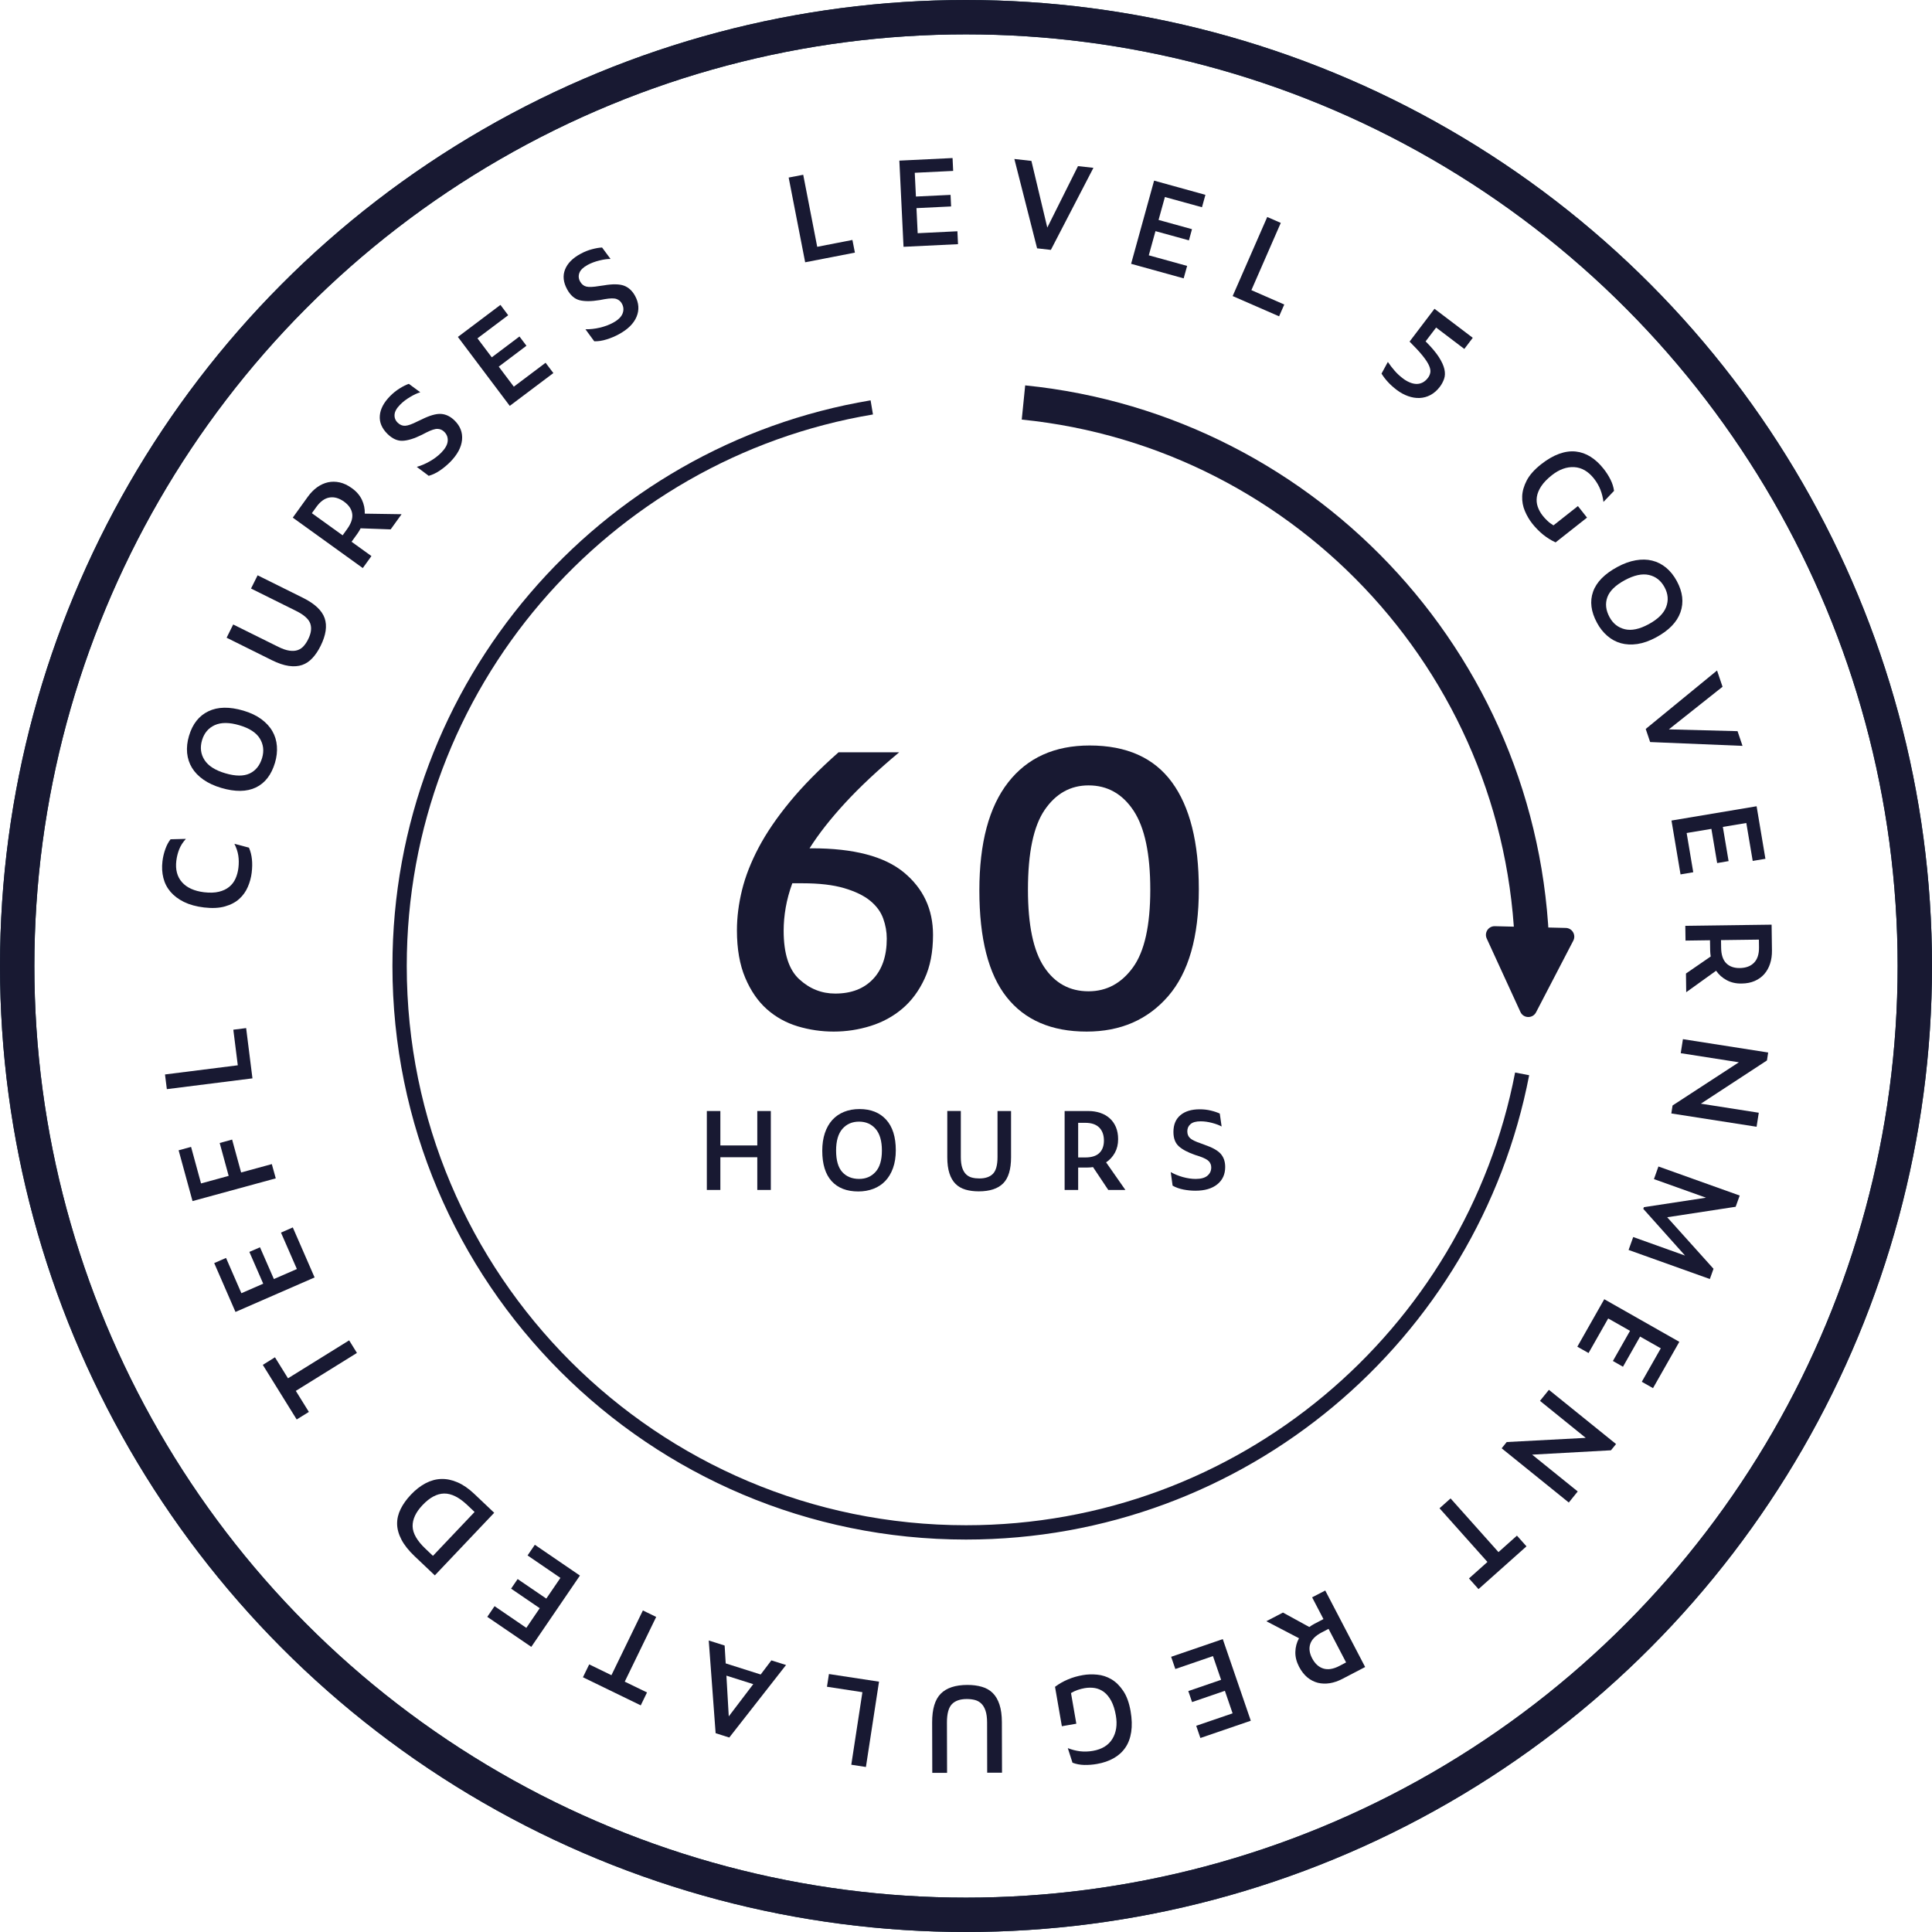 <?xml version="1.0" encoding="UTF-8"?>
<svg xmlns="http://www.w3.org/2000/svg" xmlns:xlink="http://www.w3.org/1999/xlink" version="1.1" id="Layer_1" x="0px" y="0px" viewBox="0 0 101.194 101.194" style="enable-background:new 0 0 101.194 101.194;" xml:space="preserve"> <style type="text/css"> .st0{fill:none;stroke:#181932;stroke-width:0.75;stroke-miterlimit:10;} .st1{fill:none;stroke:#181932;stroke-width:1.8;stroke-miterlimit:10;} .st2{fill:none;stroke:#173847;stroke-width:1.8;stroke-miterlimit:10;} .st3{fill:#181932;} </style> <g> <path class="st0" d="M79.726,56.247c-2.638,13.682-14.677,24.017-29.129,24.017c-16.384,0-29.667-13.282-29.667-29.667 c0-14.703,10.696-26.908,24.732-29.258"></path> <path class="st1" d="M53.607,21.081c14.971,1.508,26.657,14.147,26.657,29.516"></path> <circle class="st2" cx="50.597" cy="50.597" r="49.697"></circle> <circle class="st1" cx="50.597" cy="50.597" r="49.697"></circle> <g> <path class="st3" d="M42.173,13.738L41.309,9.3l0.762-0.146l0.733,3.773l1.844-0.359l0.13,0.664L42.173,13.738z"></path> <path class="st3" d="M47.325,12.927l-0.219-4.514l2.787-0.135l0.032,0.674L47.913,9.05l0.061,1.244l1.814-0.087l0.029,0.606 l-1.814,0.088l0.063,1.314l2.081-0.102l0.032,0.676L47.325,12.927z"></path> <path class="st3" d="M55.042,13.089l-0.721-0.082L53.13,8.327l0.893,0.101l0.832,3.492l1.608-3.219l0.808,0.09L55.042,13.089z"></path> <path class="st3" d="M59.245,13.818l1.204-4.357l2.688,0.744l-0.18,0.65l-1.942-0.535l-0.332,1.2l1.751,0.484l-0.161,0.585 l-1.752-0.482l-0.35,1.266l2.008,0.555l-0.181,0.652L59.245,13.818z"></path> <path class="st3" d="M64.564,15.507l1.811-4.142l0.709,0.31l-1.539,3.522l1.722,0.753l-0.271,0.618L64.564,15.507z"></path> <path class="st3" d="M73.159,20.424c-0.178-0.136-0.331-0.272-0.458-0.411c-0.129-0.139-0.242-0.287-0.34-0.444l0.332-0.612 c0.117,0.172,0.239,0.33,0.363,0.471c0.123,0.141,0.265,0.27,0.423,0.391c0.111,0.086,0.227,0.153,0.347,0.205 c0.118,0.052,0.234,0.08,0.348,0.085s0.223-0.018,0.329-0.069c0.106-0.051,0.203-0.135,0.291-0.25 c0.064-0.085,0.106-0.18,0.123-0.28c0.018-0.101-0.006-0.224-0.07-0.37c-0.064-0.143-0.178-0.316-0.341-0.518 c-0.164-0.203-0.39-0.447-0.676-0.73l1.305-1.719l2.005,1.52l-0.442,0.584l-1.477-1.121L74.67,17.88 c0.307,0.307,0.537,0.578,0.691,0.816c0.153,0.24,0.251,0.451,0.293,0.64s0.037,0.356-0.015,0.507 c-0.052,0.149-0.126,0.289-0.224,0.418c-0.143,0.187-0.305,0.33-0.487,0.427c-0.184,0.099-0.374,0.149-0.572,0.157 c-0.197,0.009-0.4-0.025-0.606-0.098S73.347,20.566,73.159,20.424z"></path> <path class="st3" d="M80.252,27.419c-0.151-0.191-0.277-0.408-0.382-0.653c-0.104-0.245-0.15-0.501-0.141-0.771 c0.01-0.268,0.09-0.545,0.239-0.832c0.15-0.287,0.401-0.568,0.751-0.845c0.324-0.255,0.64-0.438,0.945-0.548 s0.596-0.149,0.869-0.12c0.273,0.028,0.532,0.12,0.777,0.274s0.473,0.364,0.683,0.631c0.141,0.178,0.261,0.364,0.359,0.561 c0.099,0.195,0.161,0.394,0.188,0.594l-0.554,0.58c-0.027-0.223-0.08-0.434-0.159-0.638s-0.192-0.399-0.341-0.589 c-0.298-0.375-0.643-0.574-1.035-0.596c-0.394-0.021-0.783,0.119-1.17,0.425c-0.243,0.192-0.428,0.384-0.554,0.575 c-0.125,0.189-0.201,0.376-0.229,0.555c-0.027,0.18-0.012,0.352,0.045,0.518s0.143,0.321,0.258,0.468 c0.071,0.091,0.154,0.181,0.249,0.271c0.094,0.09,0.199,0.167,0.318,0.238l1.28-1.01l0.477,0.604l-1.646,1.298 c-0.229-0.104-0.447-0.24-0.658-0.409C80.614,27.83,80.424,27.638,80.252,27.419z"></path> <path class="st3" d="M83.646,32.619c-0.314-0.581-0.383-1.123-0.205-1.625c0.177-0.503,0.603-0.936,1.275-1.299 c0.331-0.179,0.651-0.295,0.96-0.348c0.31-0.055,0.597-0.049,0.862,0.017c0.266,0.066,0.508,0.188,0.729,0.37 c0.22,0.182,0.408,0.418,0.562,0.704c0.309,0.571,0.372,1.114,0.189,1.632c-0.182,0.516-0.608,0.955-1.281,1.318 c-0.339,0.182-0.663,0.297-0.975,0.344c-0.311,0.045-0.598,0.031-0.859-0.041s-0.5-0.199-0.715-0.386 C83.974,33.121,83.792,32.892,83.646,32.619z M84.302,32.321c0.182,0.339,0.449,0.55,0.801,0.636 c0.351,0.086,0.767-0.002,1.247-0.261c0.483-0.261,0.79-0.563,0.92-0.905c0.13-0.344,0.102-0.687-0.085-1.033 c-0.188-0.349-0.461-0.562-0.818-0.643c-0.358-0.08-0.778,0.012-1.262,0.273c-0.491,0.266-0.797,0.564-0.916,0.895 C84.07,31.615,84.108,31.961,84.302,32.321z"></path> <path class="st3" d="M86.431,38.867l-0.232-0.686l3.736-3.062l0.288,0.852l-2.812,2.232l3.598,0.094l0.26,0.77L86.431,38.867z"></path> <path class="st3" d="M87.549,42.978l4.458-0.748l0.462,2.752l-0.666,0.111l-0.335-1.986l-1.229,0.205l0.301,1.791l-0.599,0.102 l-0.302-1.791l-1.296,0.217l0.346,2.055l-0.666,0.113L87.549,42.978z"></path> <path class="st3" d="M89.566,49.248l-1.282,0.018l-0.011-0.774l4.52-0.06l0.018,1.352c0.003,0.248-0.028,0.477-0.097,0.687 c-0.067,0.21-0.168,0.392-0.302,0.546c-0.135,0.155-0.303,0.275-0.502,0.363c-0.199,0.087-0.429,0.133-0.688,0.135 c-0.294,0.006-0.554-0.053-0.781-0.176c-0.227-0.119-0.411-0.285-0.555-0.494l-1.566,1.125l-0.013-0.979l1.296-0.892 c-0.009-0.054-0.016-0.107-0.02-0.164c-0.006-0.057-0.009-0.111-0.009-0.164L89.566,49.248z M90.143,49.241l0.006,0.403 c0.005,0.363,0.093,0.631,0.265,0.806c0.172,0.173,0.41,0.259,0.716,0.254c0.318-0.005,0.566-0.097,0.744-0.28 c0.177-0.182,0.264-0.451,0.259-0.806l-0.005-0.403L90.143,49.241z"></path> <path class="st3" d="M87.605,57.903l3.473-2.263l-3.045-0.477l0.115-0.734l4.465,0.699l-0.064,0.416l-3.46,2.264l3.032,0.475 l-0.115,0.734l-4.466-0.697L87.605,57.903z"></path> <path class="st3" d="M86.104,63.229l3.253-0.496l-2.727-0.974l0.235-0.661l4.257,1.522l-0.212,0.588l-3.586,0.549l2.426,2.699 l-0.192,0.536l-4.256-1.522l0.242-0.677l2.715,0.971l-2.187-2.447L86.104,63.229z"></path> <path class="st3" d="M84.028,68.05l3.931,2.232l-1.378,2.426l-0.588-0.333l0.996-1.753l-1.085-0.615l-0.896,1.58l-0.528-0.301 l0.897-1.579l-1.143-0.649l-1.029,1.811l-0.588-0.332L84.028,68.05z"></path> <path class="st3" d="M78.918,75.531l4.139-0.219l-2.396-1.938l0.467-0.578l3.517,2.84l-0.266,0.327l-4.129,0.228l2.388,1.928 l-0.468,0.58l-3.516-2.84L78.918,75.531z"></path> <path class="st3" d="M76.942,82.675l0.967-0.863L75.399,79l0.579-0.516l2.509,2.812l0.967-0.863l0.5,0.561l-2.513,2.24 L76.942,82.675z"></path> <path class="st3" d="M69.32,84.804l-0.594-1.139l0.688-0.357l2.09,4.007l-1.198,0.624c-0.221,0.115-0.439,0.189-0.656,0.224 c-0.218,0.034-0.426,0.026-0.625-0.022c-0.198-0.051-0.382-0.146-0.549-0.283c-0.168-0.141-0.312-0.324-0.433-0.556 c-0.136-0.261-0.201-0.519-0.195-0.775c0.006-0.258,0.07-0.497,0.191-0.719l-1.71-0.892l0.87-0.453l1.38,0.756 c0.044-0.031,0.089-0.063,0.137-0.093c0.047-0.028,0.095-0.056,0.143-0.081L69.32,84.804z M69.587,85.316l-0.357,0.186 c-0.322,0.167-0.522,0.367-0.6,0.6c-0.078,0.231-0.046,0.482,0.096,0.754c0.147,0.281,0.342,0.461,0.585,0.537 c0.242,0.076,0.521,0.032,0.837-0.131l0.357-0.188L69.587,85.316z"></path> <path class="st3" d="M64.047,85.853l1.467,4.275l-2.64,0.905l-0.219-0.64l1.906-0.652l-0.404-1.18l-1.719,0.59l-0.197-0.576 l1.718-0.59l-0.426-1.242l-1.971,0.676l-0.22-0.639L64.047,85.853z"></path> <path class="st3" d="M56.712,87.74c0.24-0.043,0.493-0.051,0.758-0.025c0.264,0.024,0.513,0.106,0.743,0.242 c0.231,0.135,0.438,0.338,0.618,0.607c0.182,0.268,0.31,0.621,0.387,1.062c0.07,0.407,0.081,0.771,0.032,1.093 c-0.049,0.32-0.151,0.594-0.308,0.82c-0.155,0.227-0.359,0.41-0.611,0.553s-0.545,0.244-0.879,0.301 c-0.225,0.039-0.446,0.056-0.665,0.051c-0.22-0.006-0.424-0.045-0.612-0.117l-0.246-0.764c0.208,0.082,0.42,0.136,0.637,0.164 c0.216,0.027,0.442,0.02,0.679-0.021c0.472-0.082,0.812-0.29,1.018-0.626s0.267-0.747,0.183-1.229 c-0.053-0.307-0.134-0.56-0.242-0.762c-0.108-0.201-0.235-0.355-0.38-0.466c-0.146-0.108-0.304-0.177-0.477-0.207 c-0.173-0.028-0.351-0.026-0.534,0.005c-0.113,0.02-0.232,0.05-0.355,0.09c-0.123,0.041-0.243,0.097-0.361,0.167l0.279,1.606 l-0.758,0.132l-0.358-2.065c0.2-0.151,0.424-0.279,0.673-0.385C56.179,87.861,56.44,87.787,56.712,87.74z"></path> <path class="st3" d="M50.668,88.253c0.28,0,0.534,0.031,0.759,0.098c0.227,0.064,0.416,0.174,0.569,0.324 c0.152,0.15,0.271,0.352,0.354,0.604c0.083,0.252,0.125,0.56,0.126,0.924l0.007,2.646l-0.776,0.002l-0.005-2.634 c-0.001-0.249-0.029-0.454-0.082-0.614c-0.055-0.162-0.129-0.287-0.225-0.377c-0.096-0.092-0.207-0.153-0.336-0.186 c-0.128-0.033-0.269-0.049-0.421-0.049c-0.347,0-0.607,0.09-0.781,0.271c-0.173,0.181-0.259,0.501-0.258,0.96l0.007,2.635 l-0.775,0.001l-0.007-2.647c-0.001-0.693,0.148-1.193,0.45-1.498C49.575,88.408,50.039,88.255,50.668,88.253z"></path> <path class="st3" d="M46.041,88.082l-0.686,4.469l-0.766-0.118l0.582-3.8l-1.856-0.285l0.103-0.666L46.041,88.082z"></path> <path class="st3" d="M37.955,86.189l0.056,0.936l1.832,0.581l0.56-0.739l0.768,0.242l-2.973,3.799l-0.715-0.227l-0.36-4.855 L37.955,86.189z M38.048,87.767l0.123,2.133l1.283-1.688L38.048,87.767z"></path> <path class="st3" d="M30.861,87.177l1.165,0.566l1.647-3.391l0.697,0.339l-1.647,3.39l1.166,0.566l-0.328,0.676l-3.028-1.472 L30.861,87.177z"></path> <path class="st3" d="M30.375,82.525l-2.547,3.734l-2.305-1.572l0.381-0.559l1.664,1.136l0.702-1.03L26.77,83.21l0.343-0.502 l1.501,1.023l0.74-1.084l-1.721-1.176l0.381-0.559L30.375,82.525z"></path> <path class="st3" d="M25.885,79.236l-3.11,3.279l-1.057-1.002c-0.312-0.297-0.542-0.586-0.689-0.867 c-0.148-0.283-0.225-0.558-0.229-0.824c-0.004-0.266,0.058-0.527,0.186-0.785s0.307-0.508,0.537-0.75 c0.242-0.256,0.496-0.453,0.765-0.596c0.269-0.141,0.542-0.217,0.82-0.225c0.279-0.01,0.564,0.049,0.856,0.175 c0.291,0.126,0.582,0.325,0.873,0.601L25.885,79.236z M24.858,79.193l-0.387-0.366c-0.426-0.403-0.828-0.603-1.207-0.599 c-0.378,0.006-0.755,0.207-1.131,0.604c-0.353,0.371-0.526,0.742-0.521,1.107c0.005,0.367,0.229,0.76,0.674,1.182l0.391,0.371 L24.858,79.193z"></path> <path class="st3" d="M14.402,71.092l0.683,1.101l3.202-1.988l0.409,0.659l-3.202,1.987l0.684,1.102l-0.638,0.396l-1.775-2.86 L14.402,71.092z"></path> <path class="st3" d="M16.478,66.91l-4.144,1.807l-1.114-2.559l0.619-0.27l0.805,1.848l1.143-0.499l-0.726-1.665l0.557-0.242 l0.727,1.664l1.205-0.525l-0.833-1.908l0.619-0.271L16.478,66.91z"></path> <path class="st3" d="M14.444,61.72l-4.36,1.19L9.356,60.25l0.652-0.178l0.522,1.914l1.447-0.396l-0.47-1.723l0.651-0.178 l0.471,1.723l1.608-0.439L14.444,61.72z"></path> <path class="st3" d="M13.223,56.482l-4.484,0.565l-0.097-0.769l3.813-0.48l-0.234-1.864l0.671-0.085L13.223,56.482z"></path> <path class="st3" d="M13.183,45.709c-0.03,0.254-0.098,0.502-0.202,0.744c-0.103,0.241-0.252,0.451-0.446,0.627 c-0.193,0.176-0.444,0.309-0.75,0.396c-0.307,0.088-0.673,0.105-1.1,0.055c-0.406-0.049-0.755-0.145-1.046-0.287 c-0.29-0.143-0.526-0.32-0.707-0.531s-0.306-0.453-0.375-0.727c-0.068-0.273-0.085-0.562-0.048-0.871 c0.026-0.221,0.077-0.436,0.152-0.643c0.074-0.209,0.166-0.378,0.273-0.512l0.802-0.021c-0.157,0.174-0.274,0.355-0.35,0.548 s-0.125,0.392-0.15,0.597c-0.056,0.465,0.044,0.84,0.299,1.127s0.64,0.459,1.152,0.523c0.304,0.035,0.563,0.027,0.779-0.026 c0.218-0.054,0.397-0.138,0.54-0.257c0.144-0.117,0.254-0.263,0.33-0.434c0.077-0.172,0.128-0.359,0.152-0.56 c0.027-0.231,0.025-0.446-0.007-0.647c-0.031-0.201-0.1-0.406-0.204-0.614l0.763,0.202c0.082,0.19,0.133,0.392,0.155,0.607 C13.218,45.22,13.214,45.456,13.183,45.709z"></path> <path class="st3" d="M14.404,39.949c-0.188,0.633-0.521,1.066-1.001,1.297c-0.48,0.23-1.087,0.238-1.82,0.021 c-0.36-0.107-0.669-0.25-0.927-0.43c-0.257-0.18-0.457-0.386-0.599-0.619c-0.143-0.234-0.227-0.492-0.256-0.777 c-0.027-0.285,0.005-0.584,0.098-0.896c0.184-0.623,0.522-1.053,1.015-1.289c0.493-0.239,1.105-0.249,1.839-0.033 c0.369,0.109,0.68,0.258,0.933,0.443c0.253,0.188,0.447,0.398,0.582,0.635c0.136,0.236,0.214,0.496,0.235,0.778 C14.526,39.361,14.492,39.65,14.404,39.949z M13.73,39.697c0.108-0.369,0.068-0.707-0.121-1.016 c-0.189-0.307-0.545-0.539-1.068-0.693c-0.527-0.156-0.957-0.158-1.291-0.008c-0.334,0.152-0.556,0.416-0.668,0.792 c-0.112,0.38-0.069,0.726,0.129,1.034c0.197,0.308,0.56,0.541,1.087,0.696c0.534,0.158,0.962,0.161,1.28,0.011 C13.396,40.361,13.613,40.088,13.73,39.697z"></path> <path class="st3" d="M16.793,33.83c-0.125,0.254-0.267,0.465-0.427,0.637c-0.159,0.173-0.34,0.294-0.543,0.364 c-0.203,0.069-0.436,0.086-0.699,0.048c-0.262-0.037-0.557-0.138-0.883-0.299l-2.371-1.178l0.344-0.693l2.361,1.17 c0.222,0.111,0.417,0.177,0.586,0.201c0.168,0.023,0.314,0.014,0.438-0.031c0.124-0.046,0.229-0.117,0.315-0.219 c0.087-0.099,0.164-0.217,0.231-0.355c0.154-0.311,0.189-0.583,0.105-0.819c-0.083-0.235-0.331-0.454-0.741-0.658l-2.361-1.172 l0.345-0.693l2.371,1.177c0.622,0.309,1.002,0.666,1.141,1.07C17.143,32.785,17.072,33.268,16.793,33.83z"></path> <path class="st3" d="M18.414,28.376l1.041,0.75l-0.453,0.628l-3.667-2.642l0.79-1.096c0.145-0.201,0.307-0.365,0.485-0.494 c0.18-0.129,0.369-0.215,0.569-0.26c0.199-0.043,0.405-0.041,0.618,0.006c0.212,0.049,0.424,0.148,0.635,0.303 c0.239,0.17,0.412,0.373,0.523,0.604c0.109,0.233,0.16,0.476,0.151,0.729l1.928,0.029l-0.572,0.795l-1.573-0.057 c-0.023,0.049-0.051,0.097-0.08,0.145c-0.029,0.049-0.06,0.094-0.091,0.139L18.414,28.376z M17.946,28.039l0.235-0.327 c0.213-0.294,0.302-0.562,0.267-0.804s-0.177-0.452-0.425-0.631c-0.258-0.186-0.513-0.26-0.764-0.219s-0.48,0.206-0.688,0.494 l-0.236,0.328L17.946,28.039z"></path> <path class="st3" d="M23.582,24.196c-0.163,0.163-0.341,0.312-0.534,0.444c-0.193,0.131-0.391,0.227-0.592,0.283l-0.626-0.469 c0.232-0.065,0.464-0.164,0.692-0.297c0.229-0.131,0.425-0.281,0.591-0.449c0.208-0.213,0.32-0.414,0.337-0.604 c0.016-0.191-0.045-0.354-0.185-0.49c-0.094-0.092-0.206-0.143-0.339-0.15c-0.131-0.008-0.329,0.055-0.595,0.189l-0.23,0.119 c-0.396,0.197-0.731,0.301-1.006,0.315s-0.54-0.105-0.797-0.356c-0.297-0.293-0.433-0.613-0.404-0.961 c0.028-0.346,0.207-0.686,0.538-1.023c0.156-0.158,0.324-0.293,0.503-0.404s0.339-0.191,0.479-0.238l0.6,0.442 c-0.155,0.044-0.333,0.127-0.535,0.248c-0.202,0.119-0.376,0.253-0.521,0.401c-0.184,0.186-0.28,0.357-0.292,0.521 c-0.012,0.162,0.042,0.303,0.163,0.422c0.117,0.115,0.249,0.17,0.392,0.162c0.144-0.006,0.359-0.082,0.647-0.229l0.209-0.098 c0.423-0.211,0.763-0.309,1.02-0.294c0.257,0.017,0.495,0.132,0.713,0.345c0.298,0.293,0.428,0.633,0.39,1.02 S23.955,23.815,23.582,24.196z"></path> <path class="st3" d="M26.7,21.259l-2.717-3.611l2.229-1.678l0.406,0.541l-1.61,1.21l0.75,0.995l1.451-1.092l0.365,0.486 l-1.451,1.093l0.79,1.05l1.664-1.252l0.407,0.539L26.7,21.259z"></path> <path class="st3" d="M32.415,17.507c-0.204,0.111-0.417,0.201-0.641,0.27c-0.223,0.07-0.439,0.104-0.648,0.099l-0.462-0.63 c0.242,0.004,0.492-0.023,0.749-0.083s0.488-0.146,0.695-0.258c0.262-0.142,0.429-0.302,0.499-0.478 c0.071-0.178,0.06-0.352-0.032-0.521c-0.063-0.117-0.157-0.199-0.28-0.244c-0.124-0.047-0.332-0.043-0.624,0.007l-0.257,0.048 c-0.436,0.072-0.787,0.074-1.054,0.008c-0.268-0.068-0.485-0.259-0.657-0.574c-0.2-0.367-0.235-0.713-0.107-1.035 c0.128-0.324,0.399-0.599,0.813-0.822c0.196-0.107,0.396-0.188,0.6-0.24c0.203-0.055,0.379-0.084,0.526-0.09l0.444,0.599 c-0.16-0.001-0.355,0.024-0.584,0.081c-0.228,0.055-0.434,0.133-0.614,0.23c-0.229,0.125-0.374,0.263-0.432,0.414 c-0.059,0.152-0.048,0.303,0.032,0.451c0.079,0.146,0.189,0.236,0.328,0.271s0.366,0.024,0.686-0.03l0.229-0.032 c0.466-0.08,0.819-0.073,1.061,0.016c0.241,0.092,0.436,0.27,0.581,0.539c0.199,0.367,0.224,0.729,0.075,1.088 C33.193,16.947,32.884,17.253,32.415,17.507z"></path> </g> <path class="st3" d="M80.454,53.024l1.952-3.755c0.155-0.299-0.056-0.657-0.393-0.666l-3.716-0.091 c-0.337-0.008-0.566,0.339-0.425,0.646l1.765,3.847C79.794,53.348,80.279,53.36,80.454,53.024z"></path> <g> <path class="st3" d="M43.667,54.032c-0.644,0-1.271-0.092-1.883-0.275c-0.611-0.185-1.15-0.483-1.617-0.897 c-0.467-0.414-0.845-0.963-1.134-1.646c-0.289-0.683-0.434-1.511-0.434-2.484c0-0.683,0.089-1.387,0.266-2.109 s0.47-1.469,0.877-2.238c0.407-0.769,0.953-1.567,1.636-2.396s1.531-1.688,2.543-2.583h3.175c-1.118,0.934-2.061,1.817-2.83,2.652 s-1.39,1.627-1.863,2.376c0.013,0,0.033,0,0.059,0s0.046,0,0.059,0c2.195,0,3.802,0.421,4.821,1.262 c1.019,0.842,1.528,1.933,1.528,3.273c0,0.894-0.148,1.659-0.444,2.297c-0.295,0.638-0.684,1.16-1.163,1.567 c-0.48,0.407-1.035,0.71-1.666,0.907S44.324,54.032,43.667,54.032z M43.746,52.041c0.841,0,1.501-0.253,1.981-0.759 s0.72-1.213,0.72-2.119c0-0.355-0.062-0.707-0.188-1.056c-0.125-0.348-0.352-0.657-0.68-0.927c-0.329-0.269-0.782-0.489-1.36-0.66 c-0.579-0.171-1.308-0.256-2.188-0.256c-0.092,0-0.181,0-0.266,0c-0.086,0-0.174,0-0.266,0c-0.158,0.434-0.273,0.857-0.345,1.271 s-0.108,0.818-0.108,1.213c0,1.196,0.272,2.044,0.818,2.543C42.408,51.792,43.036,52.041,43.746,52.041z"></path> <path class="st3" d="M56.916,54.032c-1.84,0-3.237-0.601-4.189-1.804c-0.954-1.203-1.43-3.065-1.43-5.59 c0-2.484,0.503-4.37,1.508-5.658s2.428-1.933,4.269-1.933c1.933,0,3.368,0.641,4.308,1.923c0.94,1.281,1.41,3.151,1.41,5.609 c0,2.497-0.536,4.364-1.607,5.6C60.113,53.415,58.691,54.032,56.916,54.032z M57.015,51.922c0.946,0,1.722-0.417,2.327-1.252 s0.907-2.191,0.907-4.071s-0.293-3.26-0.877-4.141c-0.585-0.881-1.371-1.321-2.356-1.321c-0.946,0-1.712,0.428-2.297,1.282 c-0.585,0.854-0.877,2.247-0.877,4.18c0,1.854,0.283,3.204,0.848,4.052C55.254,51.499,56.029,51.922,57.015,51.922z"></path> </g> <g> <path class="st3" d="M39.665,62.327v-1.713h-1.934v1.713h-0.709v-4.134h0.709v1.803h1.934v-1.803h0.709v4.134H39.665z"></path> <path class="st3" d="M44.956,62.406c-0.605,0-1.071-0.181-1.398-0.541c-0.326-0.361-0.49-0.892-0.49-1.591 c0-0.344,0.046-0.652,0.136-0.925c0.091-0.271,0.221-0.5,0.389-0.686s0.373-0.327,0.615-0.426 c0.242-0.098,0.513-0.147,0.812-0.147c0.593,0,1.058,0.186,1.395,0.556c0.337,0.371,0.505,0.906,0.505,1.605 c0,0.352-0.049,0.662-0.147,0.933s-0.233,0.495-0.405,0.675s-0.379,0.315-0.621,0.408S45.239,62.406,44.956,62.406z M45.001,61.749c0.352,0,0.638-0.123,0.859-0.369c0.221-0.245,0.332-0.618,0.332-1.117c0-0.502-0.11-0.881-0.329-1.134 c-0.22-0.253-0.509-0.38-0.868-0.38c-0.362,0-0.653,0.127-0.873,0.38c-0.219,0.253-0.329,0.632-0.329,1.134 c0,0.511,0.108,0.886,0.323,1.126C44.332,61.628,44.627,61.749,45.001,61.749z"></path> <path class="st3" d="M51.267,62.4c-0.258,0-0.489-0.03-0.695-0.09c-0.206-0.061-0.379-0.16-0.519-0.298 c-0.14-0.139-0.248-0.322-0.323-0.553c-0.076-0.231-0.113-0.513-0.113-0.846v-2.421h0.709v2.41c0,0.227,0.024,0.414,0.073,0.562 s0.117,0.263,0.204,0.346s0.189,0.14,0.307,0.17s0.245,0.045,0.386,0.045c0.317,0,0.556-0.082,0.714-0.246 c0.159-0.165,0.238-0.457,0.238-0.876v-2.41h0.709v2.421c0,0.636-0.138,1.092-0.414,1.37C52.266,62.261,51.841,62.4,51.267,62.4z"></path> <path class="st3" d="M56.472,61.153v1.174h-0.709v-4.134H57c0.227,0,0.436,0.032,0.627,0.097c0.19,0.063,0.356,0.158,0.496,0.283 s0.248,0.278,0.326,0.462c0.077,0.184,0.116,0.395,0.116,0.633c0,0.269-0.057,0.505-0.17,0.711 c-0.114,0.206-0.267,0.374-0.46,0.502l1.01,1.446h-0.896L57.25,61.13c-0.05,0.008-0.1,0.013-0.15,0.017 c-0.052,0.004-0.102,0.006-0.15,0.006H56.472z M56.472,60.625h0.369c0.332,0,0.579-0.077,0.739-0.232 c0.161-0.155,0.241-0.372,0.241-0.652c0-0.291-0.082-0.519-0.247-0.684c-0.164-0.164-0.409-0.246-0.733-0.246h-0.369V60.625z"></path> <path class="st3" d="M62.614,62.367c-0.212,0-0.422-0.021-0.632-0.062c-0.21-0.042-0.398-0.109-0.564-0.204l-0.097-0.709 c0.193,0.109,0.405,0.196,0.638,0.261c0.233,0.064,0.457,0.097,0.673,0.097c0.271,0,0.475-0.056,0.609-0.168 c0.134-0.111,0.201-0.256,0.201-0.434c0-0.121-0.04-0.227-0.119-0.317s-0.248-0.18-0.505-0.267l-0.227-0.073 c-0.382-0.133-0.665-0.284-0.851-0.454s-0.278-0.42-0.278-0.748c0-0.382,0.122-0.675,0.366-0.879 c0.244-0.205,0.581-0.307,1.012-0.307c0.204,0,0.4,0.022,0.587,0.068c0.188,0.045,0.342,0.098,0.463,0.158l0.096,0.675 c-0.128-0.071-0.297-0.135-0.504-0.189c-0.208-0.055-0.407-0.082-0.596-0.082c-0.238,0-0.414,0.048-0.527,0.145 c-0.113,0.096-0.17,0.222-0.17,0.377c0,0.151,0.048,0.271,0.145,0.359c0.096,0.089,0.284,0.181,0.563,0.275l0.199,0.074 c0.408,0.14,0.689,0.298,0.845,0.476s0.232,0.407,0.232,0.687c0,0.382-0.138,0.685-0.414,0.907 C63.483,62.255,63.102,62.367,62.614,62.367z"></path> </g> </g> </svg>
